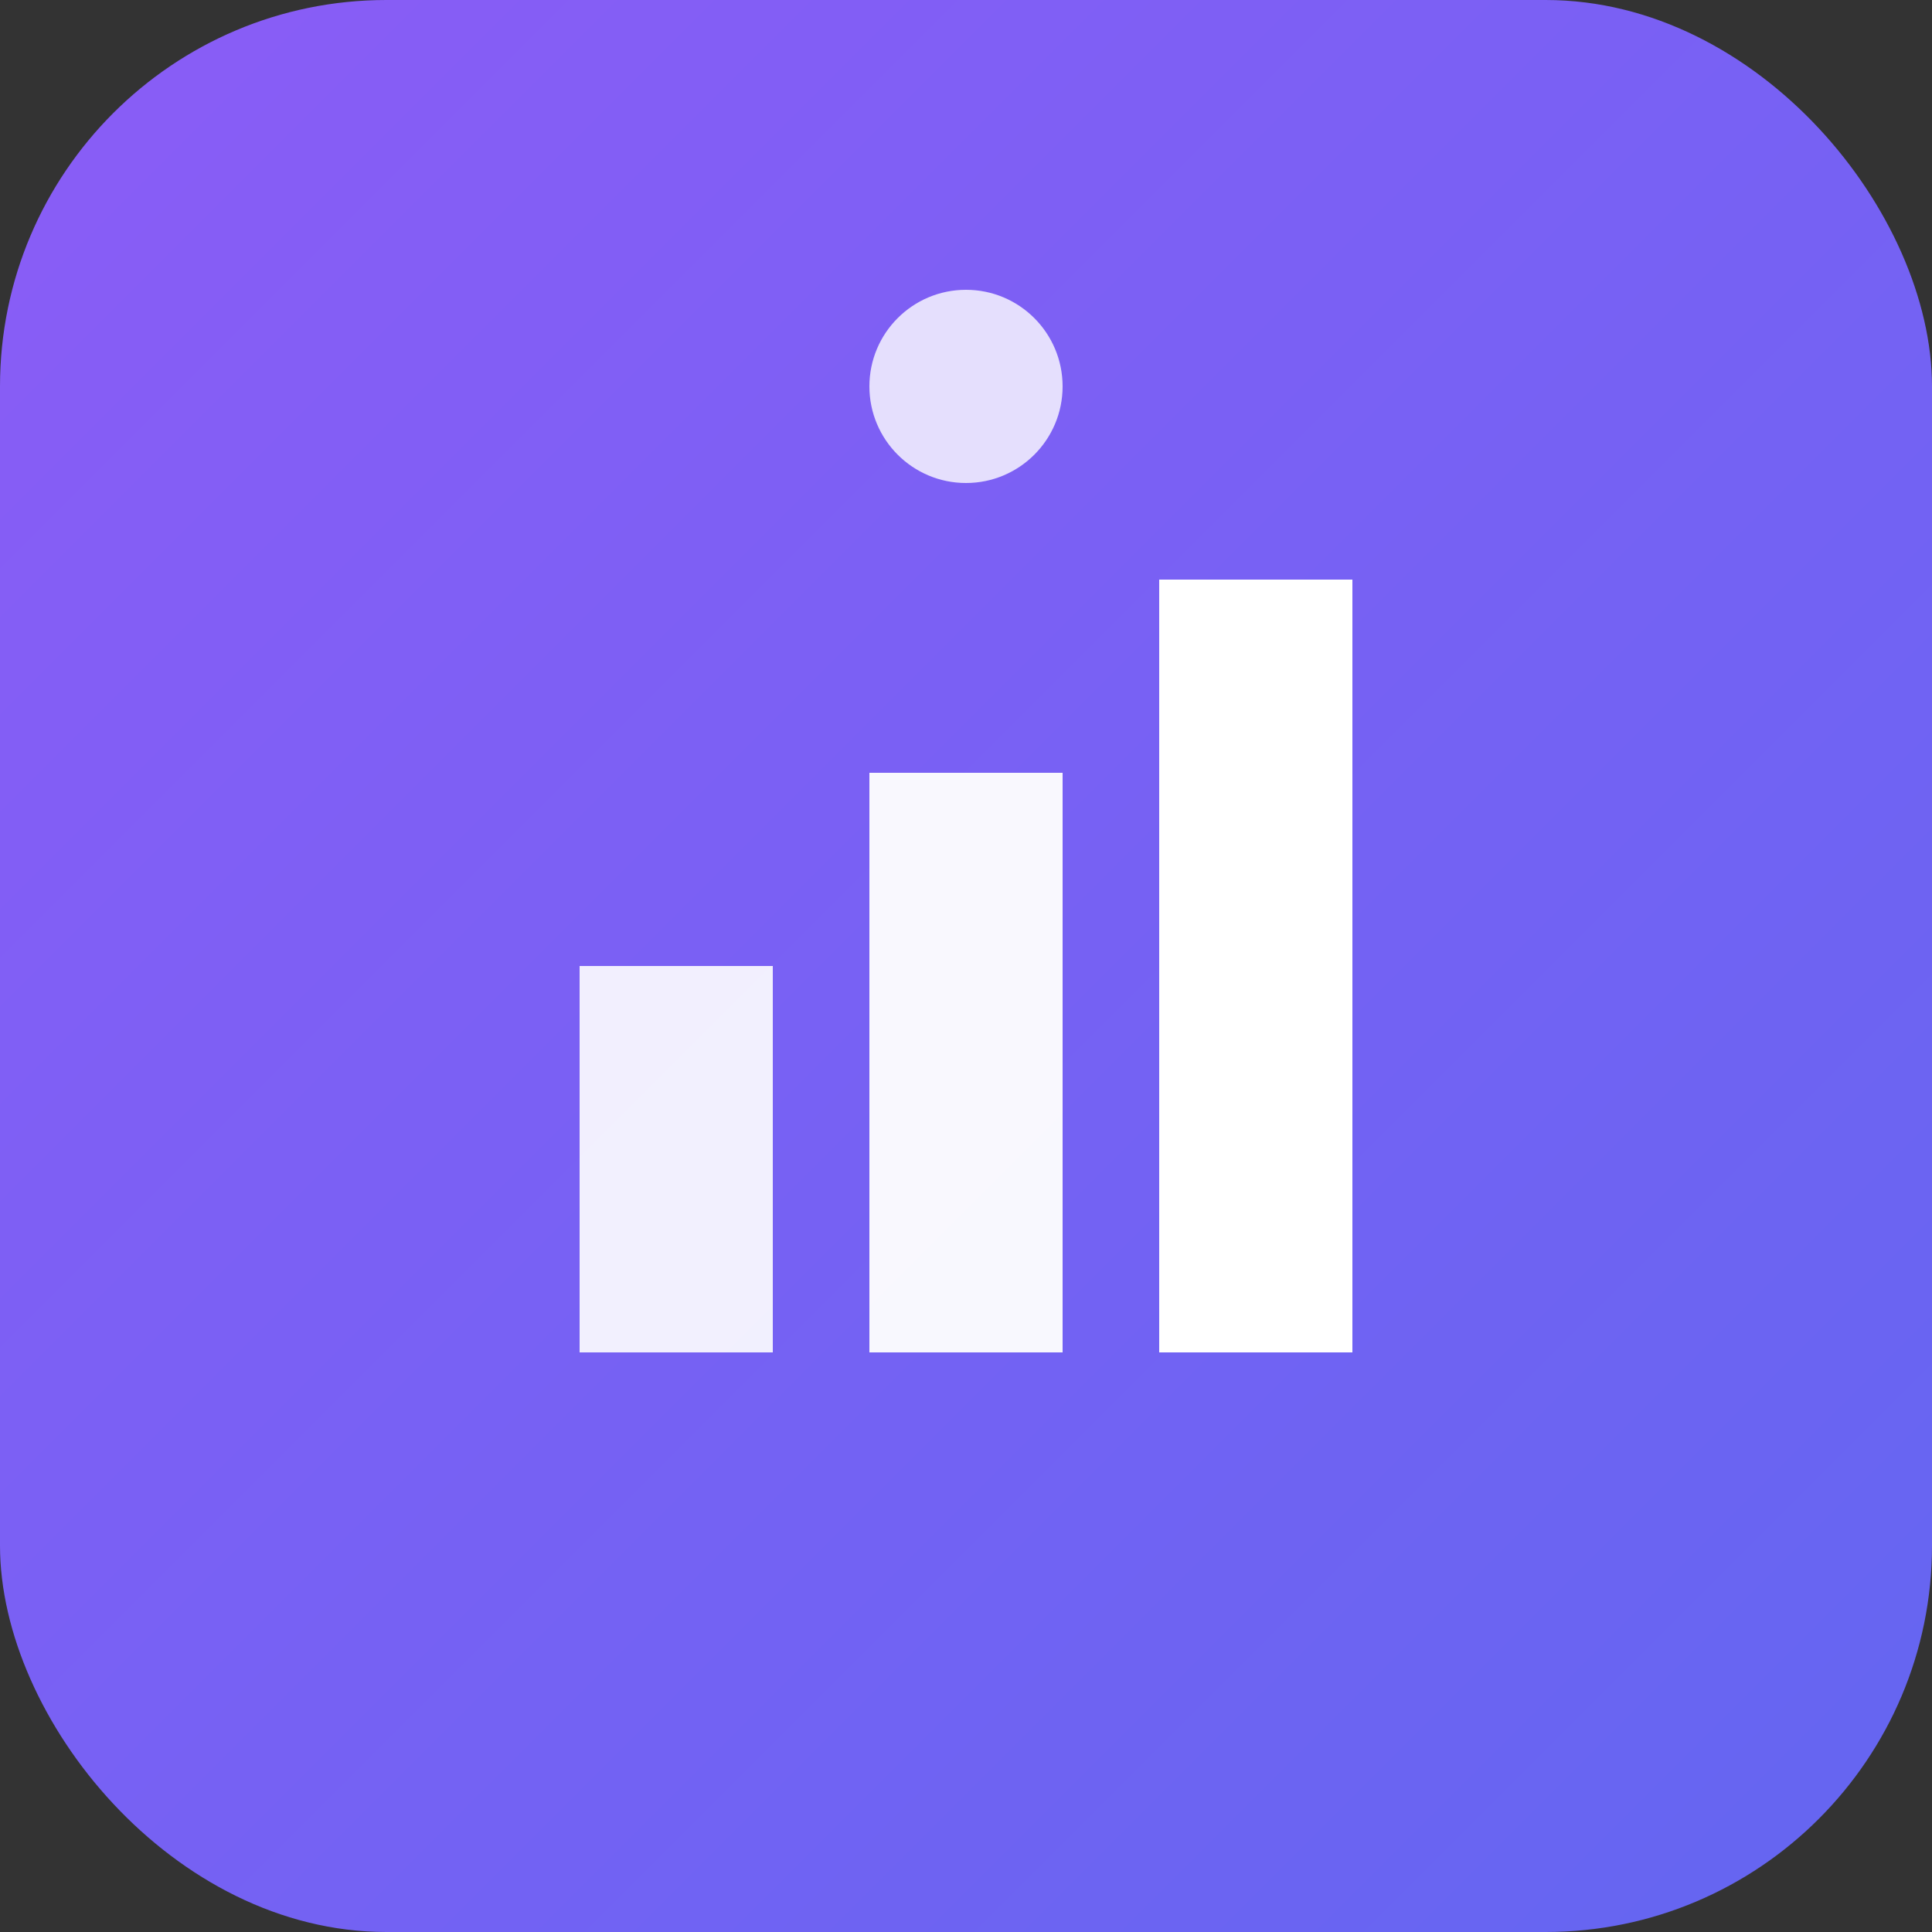 <svg width="40" height="40" viewBox="0 0 40 40" fill="none" xmlns="http://www.w3.org/2000/svg">
  <rect x="0" y="0" width="40" height="40" fill="#333333" stroke="none"/>
  <defs>
    <linearGradient id="logoGradient" x1="0%" y1="0%" x2="100%" y2="100%">
      <stop offset="0%" style="stop-color:#8B5CF6;stop-opacity:1" />
      <stop offset="100%" style="stop-color:#6366F1;stop-opacity:1" />
    </linearGradient>
  </defs>
  <rect width="40" height="40" rx="8" fill="url(#logoGradient)"/>
  <path d="M12 28L12 20L16 20L16 28L12 28Z" fill="white" opacity="0.9"/>
  <path d="M18 28L18 16L22 16L22 28L18 28Z" fill="white" opacity="0.95"/>
  <path d="M24 28L24 12L28 12L28 28L24 28Z" fill="white"/>
  <circle cx="20" cy="8" r="2" fill="white" opacity="0.8"/>
</svg>

